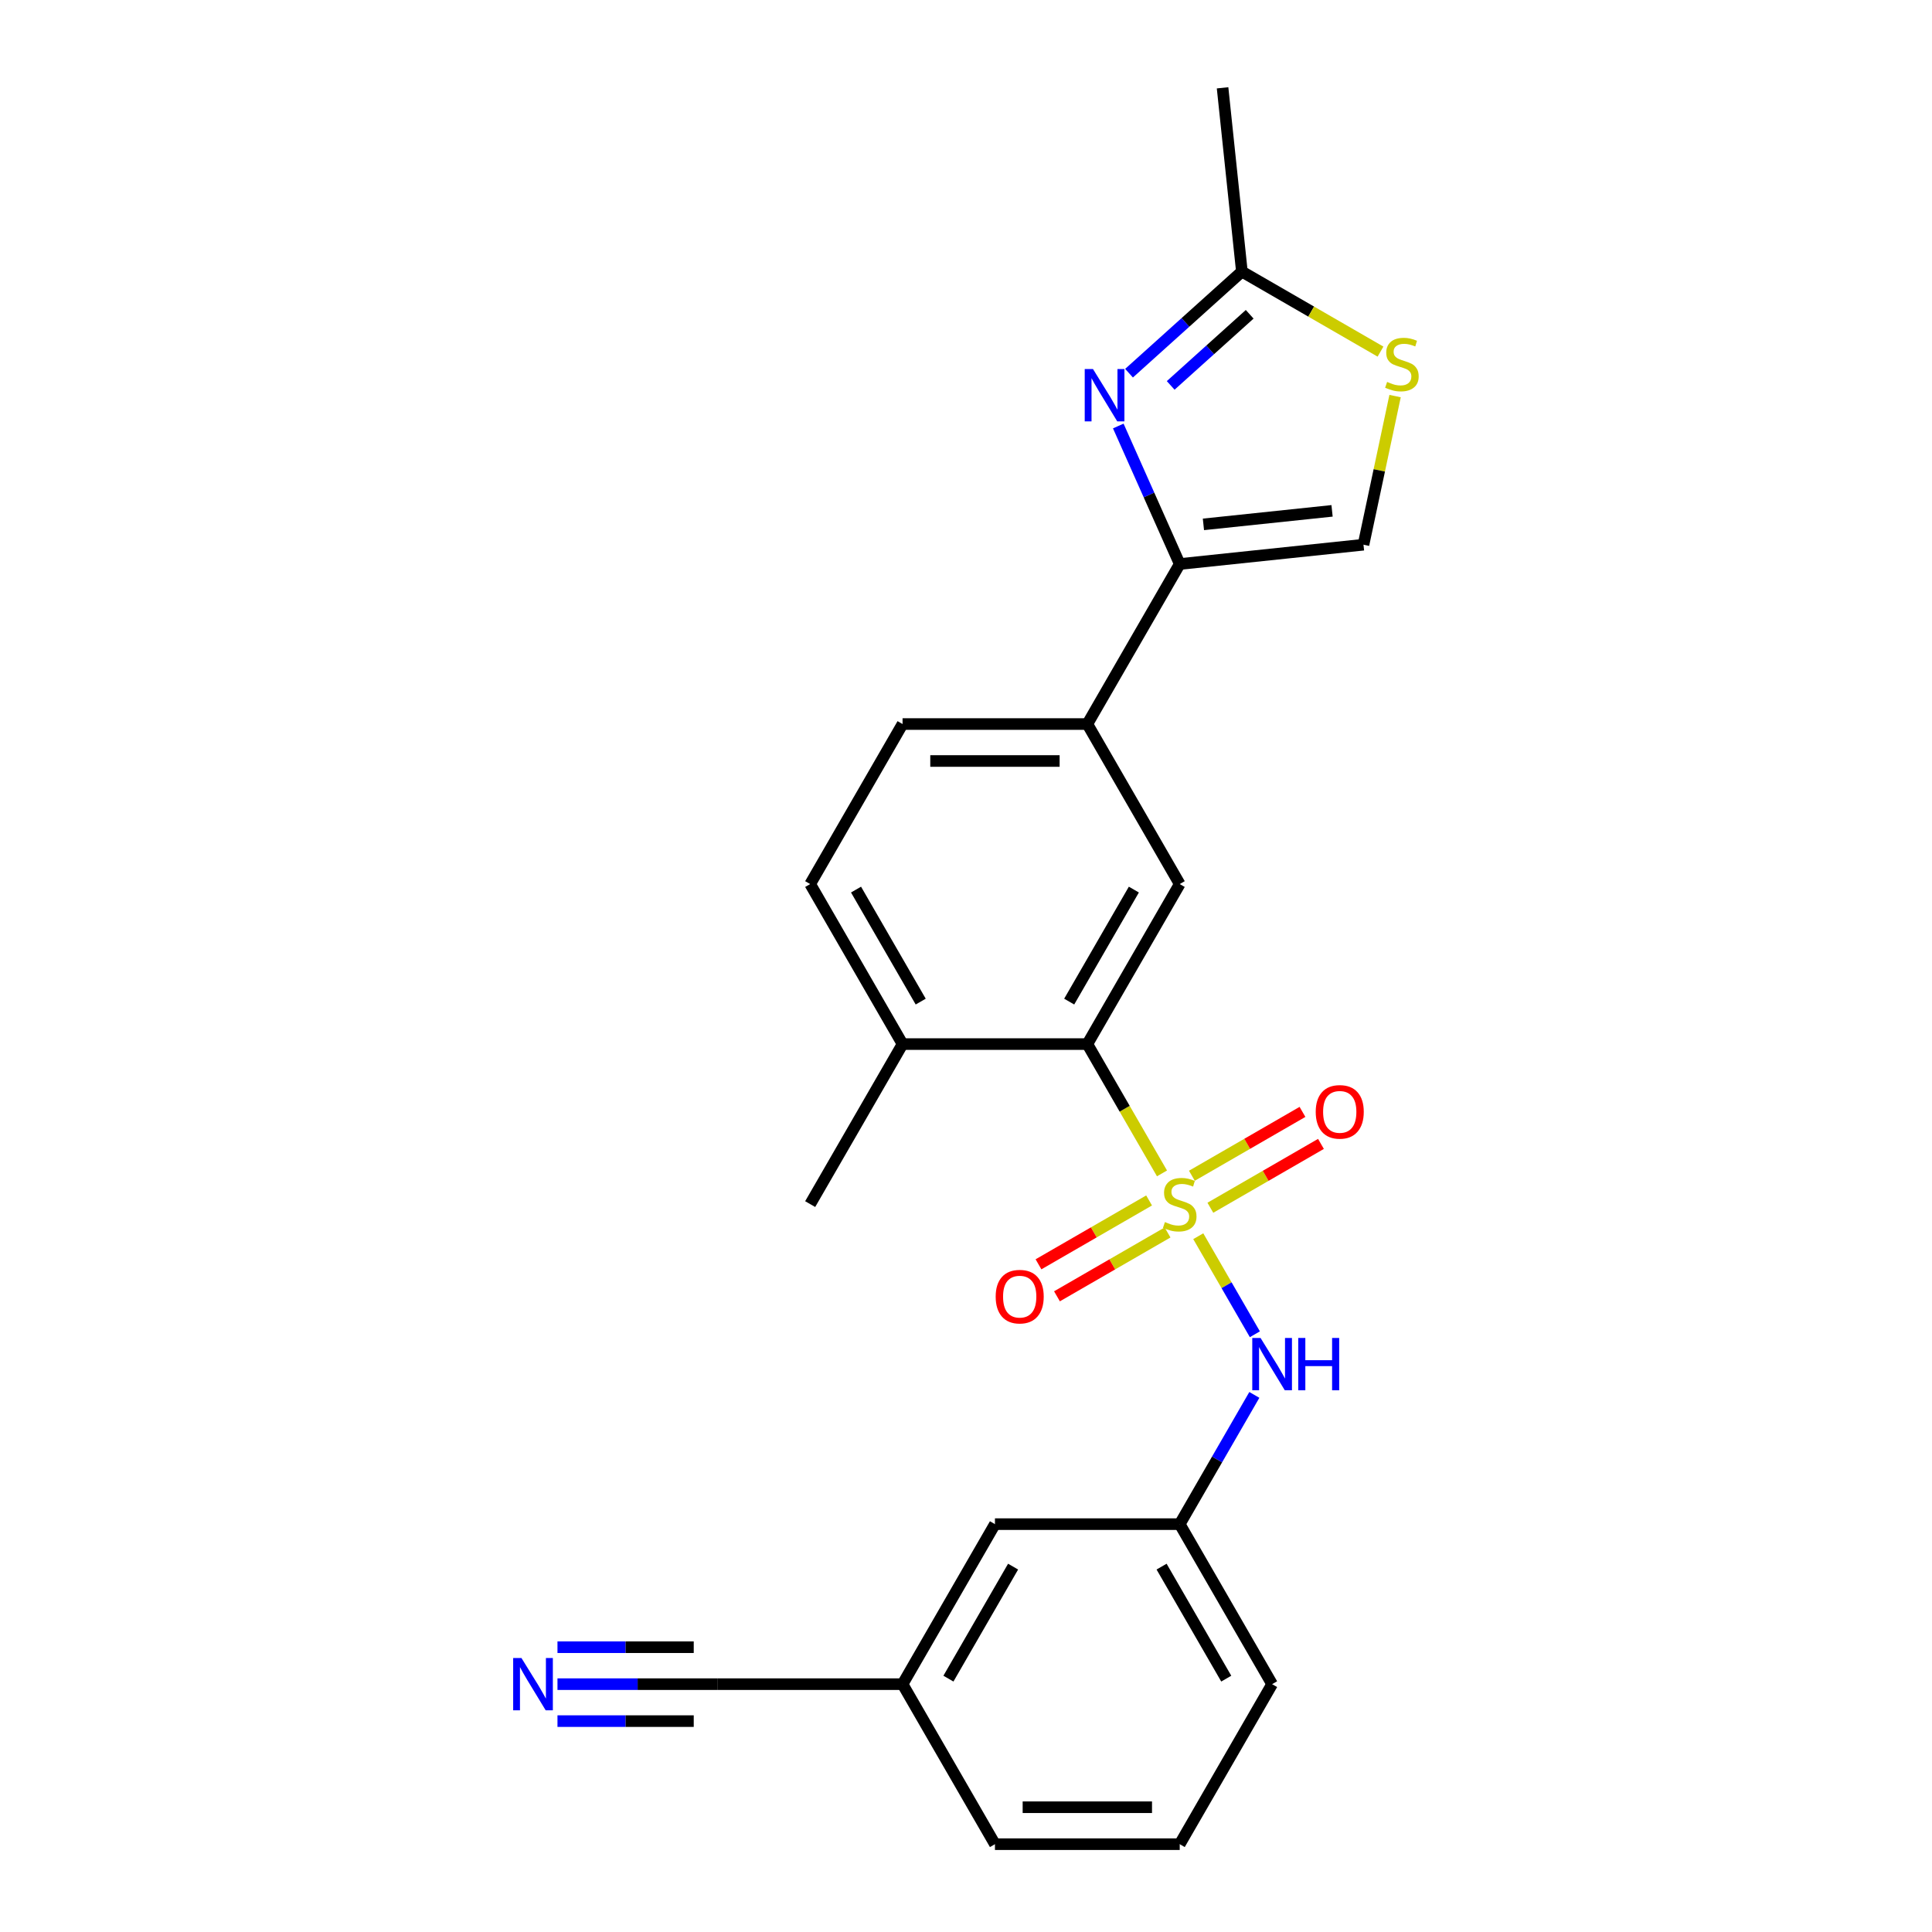 <?xml version='1.0' encoding='iso-8859-1'?>
<svg version='1.1' baseProfile='full'
              xmlns='http://www.w3.org/2000/svg'
                      xmlns:rdkit='http://www.rdkit.org/xml'
                      xmlns:xlink='http://www.w3.org/1999/xlink'
                  xml:space='preserve'
width='1000px' height='1000px' viewBox='0 0 1000 1000'>
<!-- END OF HEADER -->
<rect style='opacity:1.0;fill:#FFFFFF;stroke:none' width='1000' height='1000' x='0' y='0'> </rect>
<path class='bond-1' d='M 601.446,607.346 L 582.125,573.88' style='fill:none;fill-rule:evenodd;stroke:#CCCC00;stroke-width:6px;stroke-linecap:butt;stroke-linejoin:miter;stroke-opacity:1' />
<path class='bond-1' d='M 582.125,573.88 L 562.804,540.415' style='fill:none;fill-rule:evenodd;stroke:#000000;stroke-width:6px;stroke-linecap:butt;stroke-linejoin:miter;stroke-opacity:1' />
<path class='bond-3' d='M 620.22,639.863 L 634.871,665.238' style='fill:none;fill-rule:evenodd;stroke:#CCCC00;stroke-width:6px;stroke-linecap:butt;stroke-linejoin:miter;stroke-opacity:1' />
<path class='bond-3' d='M 634.871,665.238 L 649.521,690.613' style='fill:none;fill-rule:evenodd;stroke:#0000FF;stroke-width:6px;stroke-linecap:butt;stroke-linejoin:miter;stroke-opacity:1' />
<path class='bond-10' d='M 626.481,625.129 L 655.104,608.604' style='fill:none;fill-rule:evenodd;stroke:#CCCC00;stroke-width:6px;stroke-linecap:butt;stroke-linejoin:miter;stroke-opacity:1' />
<path class='bond-10' d='M 655.104,608.604 L 683.727,592.078' style='fill:none;fill-rule:evenodd;stroke:#FF0000;stroke-width:6px;stroke-linecap:butt;stroke-linejoin:miter;stroke-opacity:1' />
<path class='bond-10' d='M 616.917,608.564 L 645.54,592.038' style='fill:none;fill-rule:evenodd;stroke:#CCCC00;stroke-width:6px;stroke-linecap:butt;stroke-linejoin:miter;stroke-opacity:1' />
<path class='bond-10' d='M 645.54,592.038 L 674.163,575.513' style='fill:none;fill-rule:evenodd;stroke:#FF0000;stroke-width:6px;stroke-linecap:butt;stroke-linejoin:miter;stroke-opacity:1' />
<path class='bond-11' d='M 594.766,621.352 L 566.143,637.878' style='fill:none;fill-rule:evenodd;stroke:#CCCC00;stroke-width:6px;stroke-linecap:butt;stroke-linejoin:miter;stroke-opacity:1' />
<path class='bond-11' d='M 566.143,637.878 L 537.52,654.404' style='fill:none;fill-rule:evenodd;stroke:#FF0000;stroke-width:6px;stroke-linecap:butt;stroke-linejoin:miter;stroke-opacity:1' />
<path class='bond-11' d='M 604.33,637.918 L 575.707,654.443' style='fill:none;fill-rule:evenodd;stroke:#CCCC00;stroke-width:6px;stroke-linecap:butt;stroke-linejoin:miter;stroke-opacity:1' />
<path class='bond-11' d='M 575.707,654.443 L 547.084,670.969' style='fill:none;fill-rule:evenodd;stroke:#FF0000;stroke-width:6px;stroke-linecap:butt;stroke-linejoin:miter;stroke-opacity:1' />
<path class='bond-0' d='M 578.817,220.499 L 594.72,256.218' style='fill:none;fill-rule:evenodd;stroke:#0000FF;stroke-width:6px;stroke-linecap:butt;stroke-linejoin:miter;stroke-opacity:1' />
<path class='bond-0' d='M 594.72,256.218 L 610.623,291.936' style='fill:none;fill-rule:evenodd;stroke:#000000;stroke-width:6px;stroke-linecap:butt;stroke-linejoin:miter;stroke-opacity:1' />
<path class='bond-5' d='M 584.386,193.164 L 613.592,166.867' style='fill:none;fill-rule:evenodd;stroke:#0000FF;stroke-width:6px;stroke-linecap:butt;stroke-linejoin:miter;stroke-opacity:1' />
<path class='bond-5' d='M 613.592,166.867 L 642.797,140.57' style='fill:none;fill-rule:evenodd;stroke:#000000;stroke-width:6px;stroke-linecap:butt;stroke-linejoin:miter;stroke-opacity:1' />
<path class='bond-5' d='M 605.947,199.489 L 626.391,181.082' style='fill:none;fill-rule:evenodd;stroke:#0000FF;stroke-width:6px;stroke-linecap:butt;stroke-linejoin:miter;stroke-opacity:1' />
<path class='bond-5' d='M 626.391,181.082 L 646.835,162.674' style='fill:none;fill-rule:evenodd;stroke:#000000;stroke-width:6px;stroke-linecap:butt;stroke-linejoin:miter;stroke-opacity:1' />
<path class='bond-4' d='M 562.804,540.415 L 610.623,457.589' style='fill:none;fill-rule:evenodd;stroke:#000000;stroke-width:6px;stroke-linecap:butt;stroke-linejoin:miter;stroke-opacity:1' />
<path class='bond-4' d='M 553.412,518.427 L 586.885,460.449' style='fill:none;fill-rule:evenodd;stroke:#000000;stroke-width:6px;stroke-linecap:butt;stroke-linejoin:miter;stroke-opacity:1' />
<path class='bond-13' d='M 562.804,540.415 L 467.164,540.415' style='fill:none;fill-rule:evenodd;stroke:#000000;stroke-width:6px;stroke-linecap:butt;stroke-linejoin:miter;stroke-opacity:1' />
<path class='bond-2' d='M 610.623,291.936 L 562.804,374.762' style='fill:none;fill-rule:evenodd;stroke:#000000;stroke-width:6px;stroke-linecap:butt;stroke-linejoin:miter;stroke-opacity:1' />
<path class='bond-7' d='M 610.623,291.936 L 705.739,281.939' style='fill:none;fill-rule:evenodd;stroke:#000000;stroke-width:6px;stroke-linecap:butt;stroke-linejoin:miter;stroke-opacity:1' />
<path class='bond-7' d='M 622.891,271.414 L 689.472,264.416' style='fill:none;fill-rule:evenodd;stroke:#000000;stroke-width:6px;stroke-linecap:butt;stroke-linejoin:miter;stroke-opacity:1' />
<path class='bond-14' d='M 649.244,722.001 L 629.934,755.447' style='fill:none;fill-rule:evenodd;stroke:#0000FF;stroke-width:6px;stroke-linecap:butt;stroke-linejoin:miter;stroke-opacity:1' />
<path class='bond-14' d='M 629.934,755.447 L 610.623,788.893' style='fill:none;fill-rule:evenodd;stroke:#000000;stroke-width:6px;stroke-linecap:butt;stroke-linejoin:miter;stroke-opacity:1' />
<path class='bond-8' d='M 610.623,457.589 L 562.804,374.762' style='fill:none;fill-rule:evenodd;stroke:#000000;stroke-width:6px;stroke-linecap:butt;stroke-linejoin:miter;stroke-opacity:1' />
<path class='bond-19' d='M 642.797,140.57 L 632.8,45.455' style='fill:none;fill-rule:evenodd;stroke:#000000;stroke-width:6px;stroke-linecap:butt;stroke-linejoin:miter;stroke-opacity:1' />
<path class='bond-26' d='M 642.797,140.57 L 678.673,161.283' style='fill:none;fill-rule:evenodd;stroke:#000000;stroke-width:6px;stroke-linecap:butt;stroke-linejoin:miter;stroke-opacity:1' />
<path class='bond-26' d='M 678.673,161.283 L 714.548,181.996' style='fill:none;fill-rule:evenodd;stroke:#CCCC00;stroke-width:6px;stroke-linecap:butt;stroke-linejoin:miter;stroke-opacity:1' />
<path class='bond-6' d='M 722.09,205.012 L 713.915,243.476' style='fill:none;fill-rule:evenodd;stroke:#CCCC00;stroke-width:6px;stroke-linecap:butt;stroke-linejoin:miter;stroke-opacity:1' />
<path class='bond-6' d='M 713.915,243.476 L 705.739,281.939' style='fill:none;fill-rule:evenodd;stroke:#000000;stroke-width:6px;stroke-linecap:butt;stroke-linejoin:miter;stroke-opacity:1' />
<path class='bond-24' d='M 562.804,374.762 L 467.164,374.762' style='fill:none;fill-rule:evenodd;stroke:#000000;stroke-width:6px;stroke-linecap:butt;stroke-linejoin:miter;stroke-opacity:1' />
<path class='bond-24' d='M 548.458,393.89 L 481.51,393.89' style='fill:none;fill-rule:evenodd;stroke:#000000;stroke-width:6px;stroke-linecap:butt;stroke-linejoin:miter;stroke-opacity:1' />
<path class='bond-9' d='M 288.548,871.719 L 330.037,871.719' style='fill:none;fill-rule:evenodd;stroke:#0000FF;stroke-width:6px;stroke-linecap:butt;stroke-linejoin:miter;stroke-opacity:1' />
<path class='bond-9' d='M 330.037,871.719 L 371.525,871.719' style='fill:none;fill-rule:evenodd;stroke:#000000;stroke-width:6px;stroke-linecap:butt;stroke-linejoin:miter;stroke-opacity:1' />
<path class='bond-9' d='M 288.548,890.847 L 323.813,890.847' style='fill:none;fill-rule:evenodd;stroke:#0000FF;stroke-width:6px;stroke-linecap:butt;stroke-linejoin:miter;stroke-opacity:1' />
<path class='bond-9' d='M 323.813,890.847 L 359.078,890.847' style='fill:none;fill-rule:evenodd;stroke:#000000;stroke-width:6px;stroke-linecap:butt;stroke-linejoin:miter;stroke-opacity:1' />
<path class='bond-9' d='M 288.548,852.591 L 323.813,852.591' style='fill:none;fill-rule:evenodd;stroke:#0000FF;stroke-width:6px;stroke-linecap:butt;stroke-linejoin:miter;stroke-opacity:1' />
<path class='bond-9' d='M 323.813,852.591 L 359.078,852.591' style='fill:none;fill-rule:evenodd;stroke:#000000;stroke-width:6px;stroke-linecap:butt;stroke-linejoin:miter;stroke-opacity:1' />
<path class='bond-12' d='M 371.525,871.719 L 467.164,871.719' style='fill:none;fill-rule:evenodd;stroke:#000000;stroke-width:6px;stroke-linecap:butt;stroke-linejoin:miter;stroke-opacity:1' />
<path class='bond-16' d='M 467.164,540.415 L 419.345,457.589' style='fill:none;fill-rule:evenodd;stroke:#000000;stroke-width:6px;stroke-linecap:butt;stroke-linejoin:miter;stroke-opacity:1' />
<path class='bond-16' d='M 476.557,518.427 L 443.083,460.449' style='fill:none;fill-rule:evenodd;stroke:#000000;stroke-width:6px;stroke-linecap:butt;stroke-linejoin:miter;stroke-opacity:1' />
<path class='bond-22' d='M 467.164,540.415 L 419.345,623.241' style='fill:none;fill-rule:evenodd;stroke:#000000;stroke-width:6px;stroke-linecap:butt;stroke-linejoin:miter;stroke-opacity:1' />
<path class='bond-18' d='M 610.623,788.893 L 514.984,788.893' style='fill:none;fill-rule:evenodd;stroke:#000000;stroke-width:6px;stroke-linecap:butt;stroke-linejoin:miter;stroke-opacity:1' />
<path class='bond-21' d='M 610.623,788.893 L 658.443,871.719' style='fill:none;fill-rule:evenodd;stroke:#000000;stroke-width:6px;stroke-linecap:butt;stroke-linejoin:miter;stroke-opacity:1' />
<path class='bond-21' d='M 601.231,810.881 L 634.705,868.859' style='fill:none;fill-rule:evenodd;stroke:#000000;stroke-width:6px;stroke-linecap:butt;stroke-linejoin:miter;stroke-opacity:1' />
<path class='bond-15' d='M 467.164,374.762 L 419.345,457.589' style='fill:none;fill-rule:evenodd;stroke:#000000;stroke-width:6px;stroke-linecap:butt;stroke-linejoin:miter;stroke-opacity:1' />
<path class='bond-17' d='M 467.164,871.719 L 514.984,788.893' style='fill:none;fill-rule:evenodd;stroke:#000000;stroke-width:6px;stroke-linecap:butt;stroke-linejoin:miter;stroke-opacity:1' />
<path class='bond-17' d='M 490.903,868.859 L 524.376,810.881' style='fill:none;fill-rule:evenodd;stroke:#000000;stroke-width:6px;stroke-linecap:butt;stroke-linejoin:miter;stroke-opacity:1' />
<path class='bond-25' d='M 467.164,871.719 L 514.984,954.545' style='fill:none;fill-rule:evenodd;stroke:#000000;stroke-width:6px;stroke-linecap:butt;stroke-linejoin:miter;stroke-opacity:1' />
<path class='bond-20' d='M 610.623,954.545 L 658.443,871.719' style='fill:none;fill-rule:evenodd;stroke:#000000;stroke-width:6px;stroke-linecap:butt;stroke-linejoin:miter;stroke-opacity:1' />
<path class='bond-23' d='M 610.623,954.545 L 514.984,954.545' style='fill:none;fill-rule:evenodd;stroke:#000000;stroke-width:6px;stroke-linecap:butt;stroke-linejoin:miter;stroke-opacity:1' />
<path class='bond-23' d='M 596.278,935.418 L 529.33,935.418' style='fill:none;fill-rule:evenodd;stroke:#000000;stroke-width:6px;stroke-linecap:butt;stroke-linejoin:miter;stroke-opacity:1' />
<path  class='atom-0' d='M 602.972 632.537
Q 603.278 632.652, 604.541 633.187
Q 605.803 633.723, 607.18 634.067
Q 608.596 634.373, 609.973 634.373
Q 612.536 634.373, 614.028 633.149
Q 615.52 631.887, 615.52 629.706
Q 615.52 628.214, 614.755 627.296
Q 614.028 626.378, 612.881 625.88
Q 611.733 625.383, 609.82 624.809
Q 607.41 624.082, 605.956 623.394
Q 604.541 622.705, 603.508 621.252
Q 602.513 619.798, 602.513 617.349
Q 602.513 613.945, 604.809 611.841
Q 607.142 609.737, 611.733 609.737
Q 614.87 609.737, 618.428 611.229
L 617.548 614.174
Q 614.296 612.835, 611.848 612.835
Q 609.208 612.835, 607.754 613.945
Q 606.301 615.016, 606.339 616.89
Q 606.339 618.344, 607.066 619.224
Q 607.831 620.104, 608.902 620.601
Q 610.011 621.099, 611.848 621.672
Q 614.296 622.437, 615.75 623.203
Q 617.203 623.968, 618.236 625.536
Q 619.308 627.066, 619.308 629.706
Q 619.308 633.455, 616.783 635.483
Q 614.296 637.472, 610.126 637.472
Q 607.716 637.472, 605.88 636.936
Q 604.082 636.439, 601.939 635.559
L 602.972 632.537
' fill='#CCCC00'/>
<path  class='atom-1' d='M 565.736 191.023
L 574.612 205.369
Q 575.492 206.784, 576.907 209.347
Q 578.323 211.91, 578.399 212.063
L 578.399 191.023
L 581.995 191.023
L 581.995 218.108
L 578.284 218.108
L 568.759 202.423
Q 567.649 200.587, 566.463 198.483
Q 565.316 196.379, 564.971 195.728
L 564.971 218.108
L 561.452 218.108
L 561.452 191.023
L 565.736 191.023
' fill='#0000FF'/>
<path  class='atom-4' d='M 652.456 692.524
L 661.331 706.87
Q 662.211 708.286, 663.627 710.849
Q 665.042 713.412, 665.119 713.565
L 665.119 692.524
L 668.715 692.524
L 668.715 719.61
L 665.004 719.61
L 655.478 703.925
Q 654.369 702.088, 653.183 699.984
Q 652.035 697.88, 651.691 697.23
L 651.691 719.61
L 648.172 719.61
L 648.172 692.524
L 652.456 692.524
' fill='#0000FF'/>
<path  class='atom-4' d='M 671.967 692.524
L 675.639 692.524
L 675.639 704.039
L 689.488 704.039
L 689.488 692.524
L 693.16 692.524
L 693.16 719.61
L 689.488 719.61
L 689.488 707.1
L 675.639 707.1
L 675.639 719.61
L 671.967 719.61
L 671.967 692.524
' fill='#0000FF'/>
<path  class='atom-7' d='M 717.972 197.686
Q 718.278 197.801, 719.541 198.336
Q 720.803 198.872, 722.181 199.216
Q 723.596 199.522, 724.973 199.522
Q 727.536 199.522, 729.028 198.298
Q 730.52 197.036, 730.52 194.855
Q 730.52 193.363, 729.755 192.445
Q 729.028 191.527, 727.881 191.029
Q 726.733 190.532, 724.82 189.958
Q 722.41 189.231, 720.956 188.543
Q 719.541 187.854, 718.508 186.4
Q 717.513 184.947, 717.513 182.498
Q 717.513 179.094, 719.809 176.99
Q 722.142 174.885, 726.733 174.885
Q 729.87 174.885, 733.428 176.377
L 732.548 179.323
Q 729.296 177.984, 726.848 177.984
Q 724.208 177.984, 722.754 179.094
Q 721.301 180.165, 721.339 182.039
Q 721.339 183.493, 722.066 184.373
Q 722.831 185.253, 723.902 185.75
Q 725.011 186.247, 726.848 186.821
Q 729.296 187.586, 730.75 188.351
Q 732.204 189.117, 733.236 190.685
Q 734.308 192.215, 734.308 194.855
Q 734.308 198.604, 731.783 200.632
Q 729.296 202.621, 725.126 202.621
Q 722.716 202.621, 720.88 202.085
Q 719.082 201.588, 716.939 200.708
L 717.972 197.686
' fill='#CCCC00'/>
<path  class='atom-10' d='M 269.899 858.177
L 278.774 872.523
Q 279.654 873.938, 281.069 876.501
Q 282.485 879.064, 282.561 879.217
L 282.561 858.177
L 286.157 858.177
L 286.157 885.262
L 282.446 885.262
L 272.921 869.577
Q 271.811 867.741, 270.625 865.637
Q 269.478 863.533, 269.133 862.882
L 269.133 885.262
L 265.614 885.262
L 265.614 858.177
L 269.899 858.177
' fill='#0000FF'/>
<path  class='atom-11' d='M 681.017 575.498
Q 681.017 568.994, 684.23 565.36
Q 687.443 561.726, 693.45 561.726
Q 699.456 561.726, 702.669 565.36
Q 705.883 568.994, 705.883 575.498
Q 705.883 582.078, 702.631 585.827
Q 699.379 589.538, 693.45 589.538
Q 687.482 589.538, 684.23 585.827
Q 681.017 582.116, 681.017 575.498
M 693.45 586.477
Q 697.581 586.477, 699.8 583.723
Q 702.057 580.93, 702.057 575.498
Q 702.057 570.18, 699.8 567.502
Q 697.581 564.786, 693.45 564.786
Q 689.318 564.786, 687.061 567.464
Q 684.842 570.142, 684.842 575.498
Q 684.842 580.968, 687.061 583.723
Q 689.318 586.477, 693.45 586.477
' fill='#FF0000'/>
<path  class='atom-12' d='M 515.364 671.137
Q 515.364 664.634, 518.578 660.999
Q 521.791 657.365, 527.797 657.365
Q 533.803 657.365, 537.017 660.999
Q 540.23 664.634, 540.23 671.137
Q 540.23 677.717, 536.979 681.466
Q 533.727 685.177, 527.797 685.177
Q 521.829 685.177, 518.578 681.466
Q 515.364 677.755, 515.364 671.137
M 527.797 682.116
Q 531.929 682.116, 534.148 679.362
Q 536.405 676.569, 536.405 671.137
Q 536.405 665.82, 534.148 663.142
Q 531.929 660.425, 527.797 660.425
Q 523.666 660.425, 521.409 663.103
Q 519.19 665.781, 519.19 671.137
Q 519.19 676.608, 521.409 679.362
Q 523.666 682.116, 527.797 682.116
' fill='#FF0000'/>
</svg>
